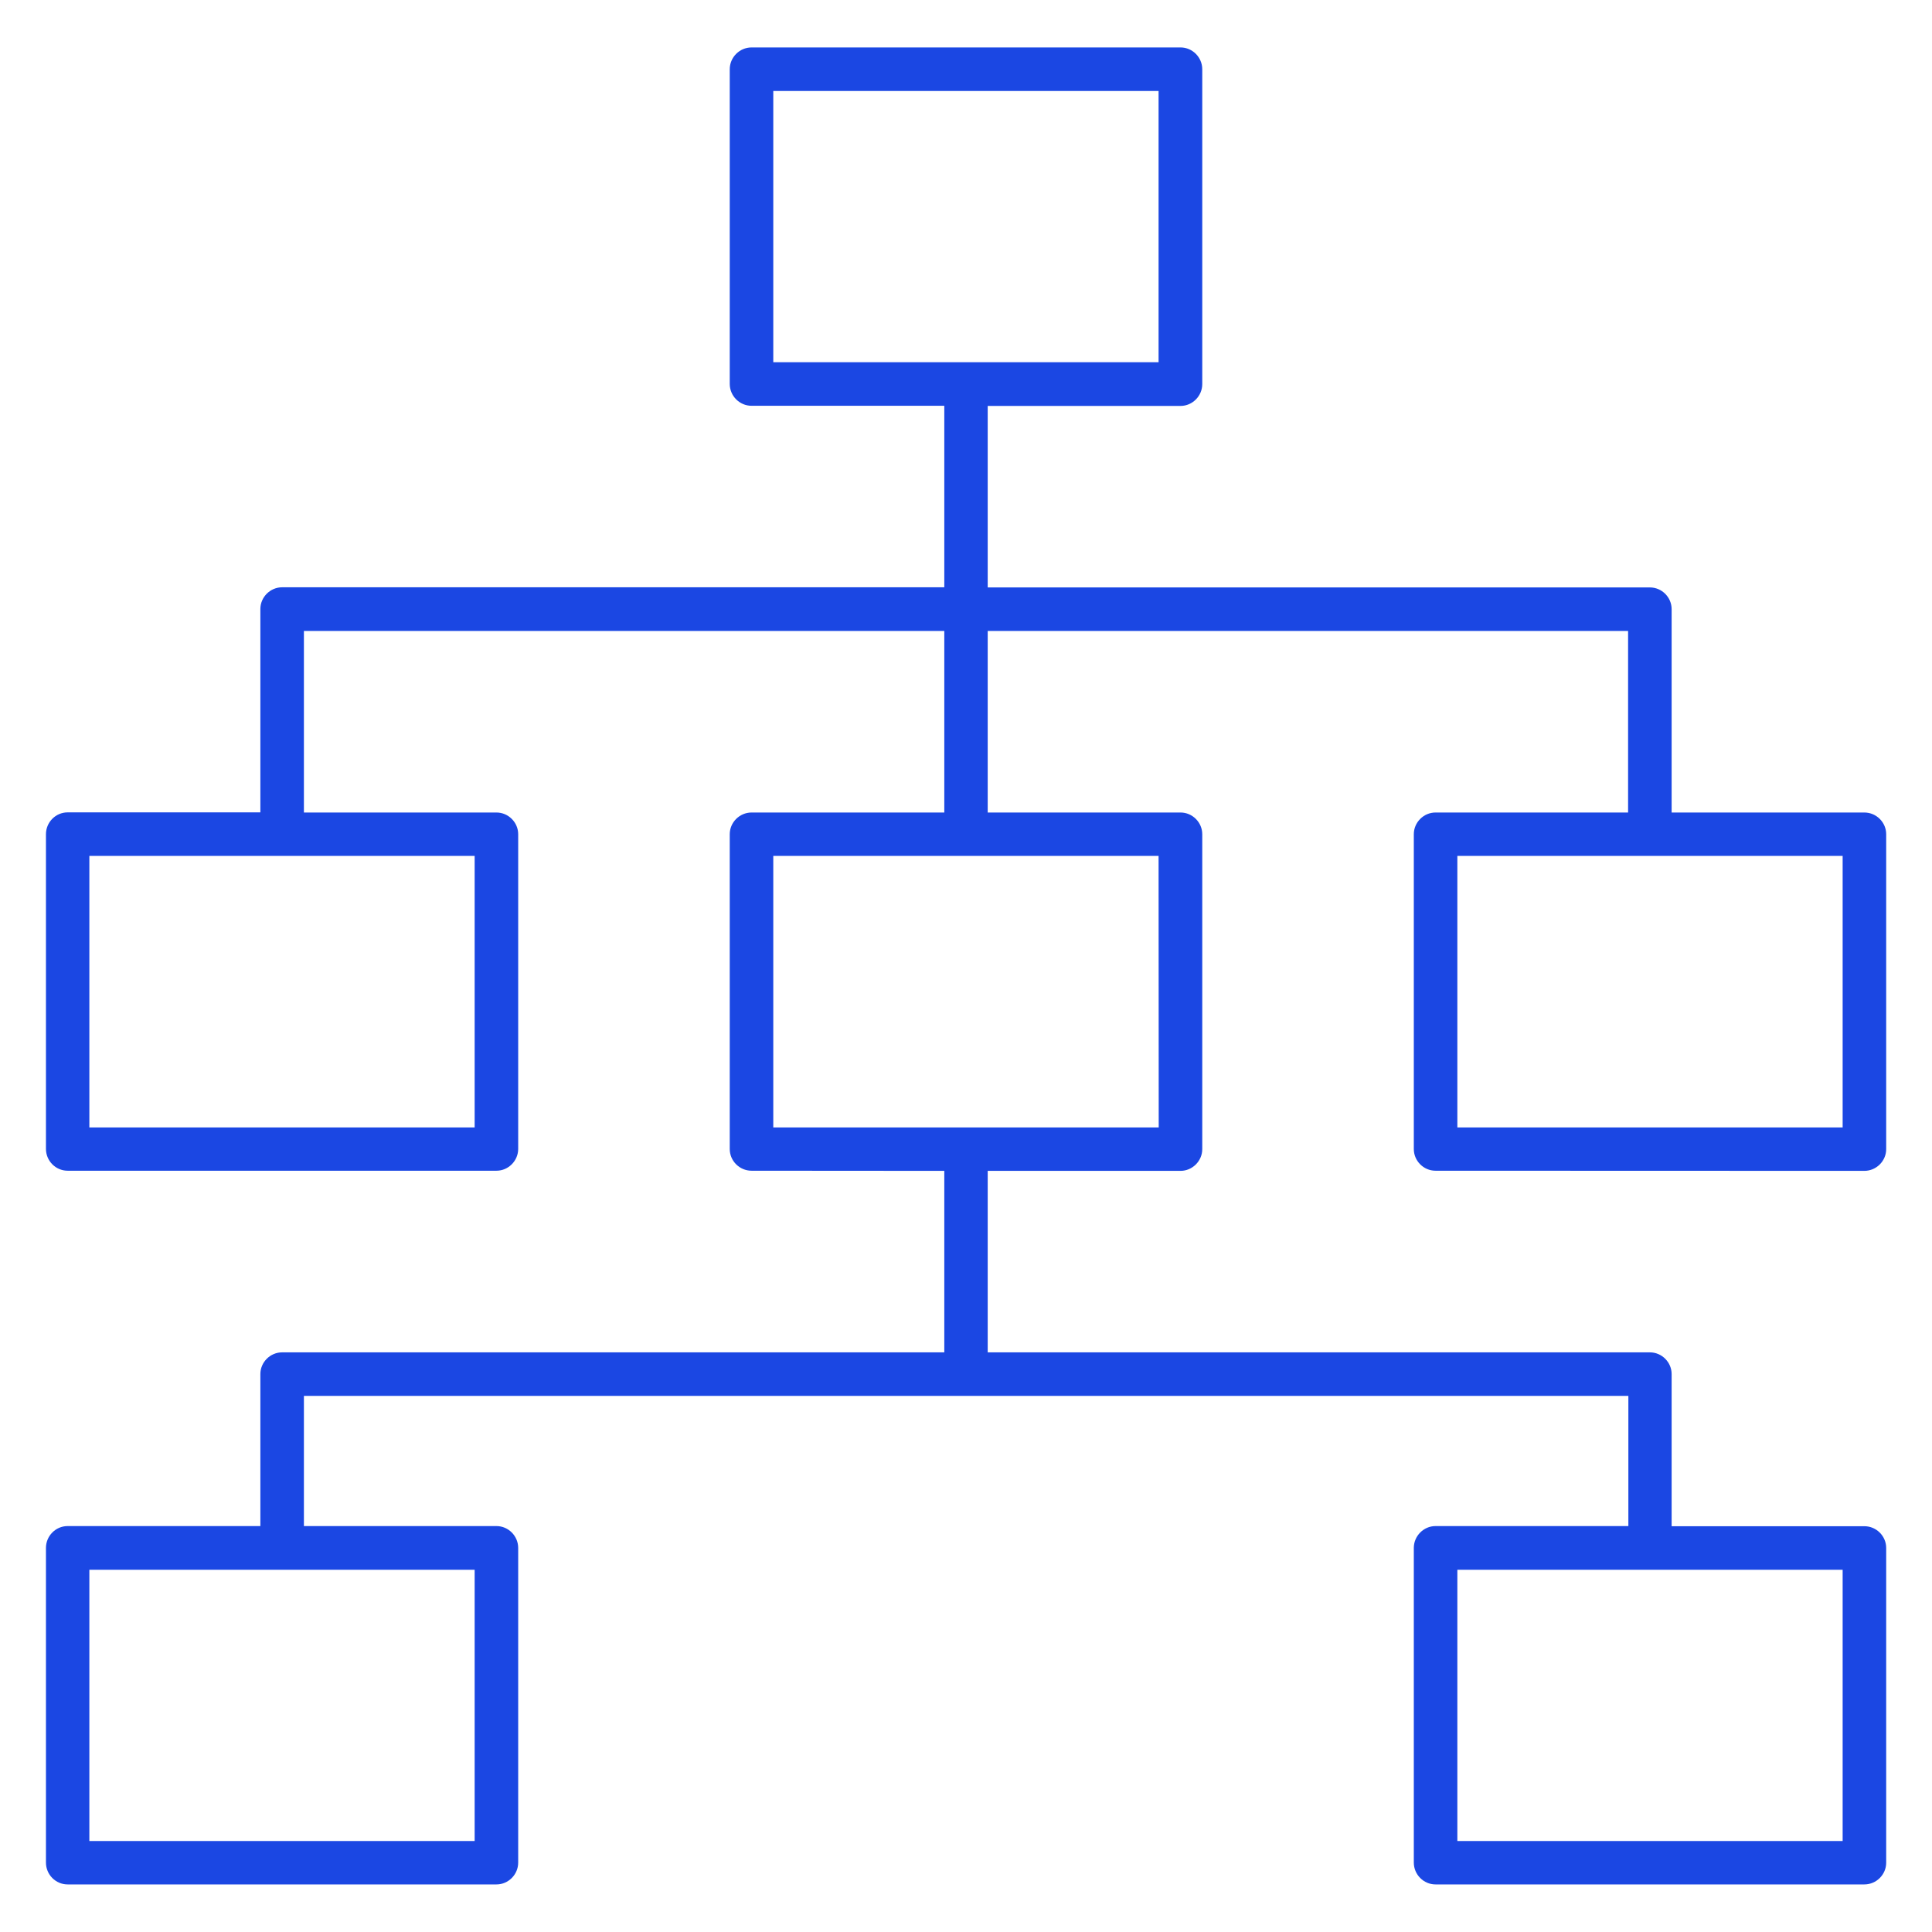 <?xml version="1.0" encoding="UTF-8"?> <svg xmlns="http://www.w3.org/2000/svg" xmlns:xlink="http://www.w3.org/1999/xlink" width="56px" height="56px" viewBox="0 0 56 56" version="1.1"><g id="surface1"><path style=" stroke:none;fill-rule:nonzero;fill:rgb(10.588%,27.843%,89.02%);fill-opacity:1;" d="M 41.609 23.551 C 41.266 23.551 40.98 23.836 40.98 24.18 L 40.98 33.305 C 40.98 33.652 41.266 33.934 41.609 33.934 L 54.039 33.938 C 54.387 33.938 54.672 33.652 54.672 33.309 L 54.672 24.18 C 54.672 23.836 54.387 23.551 54.039 23.551 L 48.453 23.551 L 48.453 17.656 C 48.453 17.312 48.168 17.027 47.824 17.027 L 28.629 17.027 L 28.629 11.766 L 34.219 11.766 C 34.562 11.766 34.848 11.48 34.848 11.133 L 34.848 2.008 C 34.848 1.66 34.562 1.375 34.219 1.375 L 21.785 1.375 C 21.438 1.375 21.152 1.66 21.152 2.008 L 21.152 11.129 C 21.152 11.477 21.438 11.762 21.785 11.762 L 27.371 11.762 L 27.371 17.023 L 8.176 17.023 C 7.832 17.023 7.547 17.309 7.547 17.652 L 7.547 23.547 L 1.961 23.547 C 1.613 23.547 1.332 23.832 1.332 24.18 L 1.332 33.301 C 1.332 33.648 1.613 33.934 1.961 33.934 L 14.391 33.934 C 14.734 33.934 15.02 33.648 15.02 33.301 L 15.02 24.18 C 15.02 23.836 14.734 23.551 14.391 23.551 L 8.809 23.551 L 8.809 18.289 L 27.371 18.289 L 27.371 23.551 L 21.785 23.551 C 21.438 23.551 21.152 23.836 21.152 24.18 L 21.152 33.305 C 21.152 33.652 21.438 33.934 21.785 33.934 L 27.371 33.938 L 27.371 39.199 L 8.176 39.199 C 7.832 39.199 7.547 39.484 7.547 39.828 L 7.547 44.234 L 1.961 44.234 C 1.613 44.234 1.332 44.52 1.332 44.867 L 1.332 53.988 C 1.332 54.336 1.613 54.621 1.961 54.621 L 14.391 54.621 C 14.734 54.621 15.02 54.336 15.02 53.988 L 15.02 44.867 C 15.02 44.52 14.734 44.234 14.391 44.234 L 8.809 44.234 L 8.809 40.461 L 47.199 40.461 L 47.199 44.234 L 41.609 44.234 C 41.266 44.234 40.98 44.52 40.98 44.867 L 40.98 53.988 C 40.98 54.336 41.266 54.621 41.609 54.621 L 54.039 54.621 C 54.387 54.621 54.672 54.336 54.672 53.992 L 54.672 44.867 C 54.672 44.523 54.387 44.238 54.039 44.238 L 48.453 44.238 L 48.453 39.828 C 48.453 39.484 48.168 39.199 47.824 39.199 L 28.629 39.199 L 28.629 33.938 L 34.219 33.938 C 34.562 33.938 34.848 33.652 34.848 33.309 L 34.848 24.18 C 34.848 23.836 34.562 23.551 34.219 23.551 L 28.629 23.551 L 28.629 18.289 L 47.191 18.289 L 47.191 23.551 Z M 22.414 2.637 L 33.582 2.637 L 33.582 10.5 L 22.414 10.5 Z M 13.758 32.68 L 2.59 32.68 L 2.59 24.809 L 13.758 24.809 Z M 13.758 53.363 L 2.59 53.363 L 2.59 45.5 L 13.758 45.5 Z M 53.41 53.363 L 42.242 53.363 L 42.242 45.5 L 53.41 45.5 Z M 33.586 32.68 L 22.414 32.68 L 22.414 24.809 L 33.582 24.809 Z M 53.41 32.68 L 42.242 32.68 L 42.242 24.809 L 53.41 24.809 Z M 53.41 32.68 "></path></g></svg> 